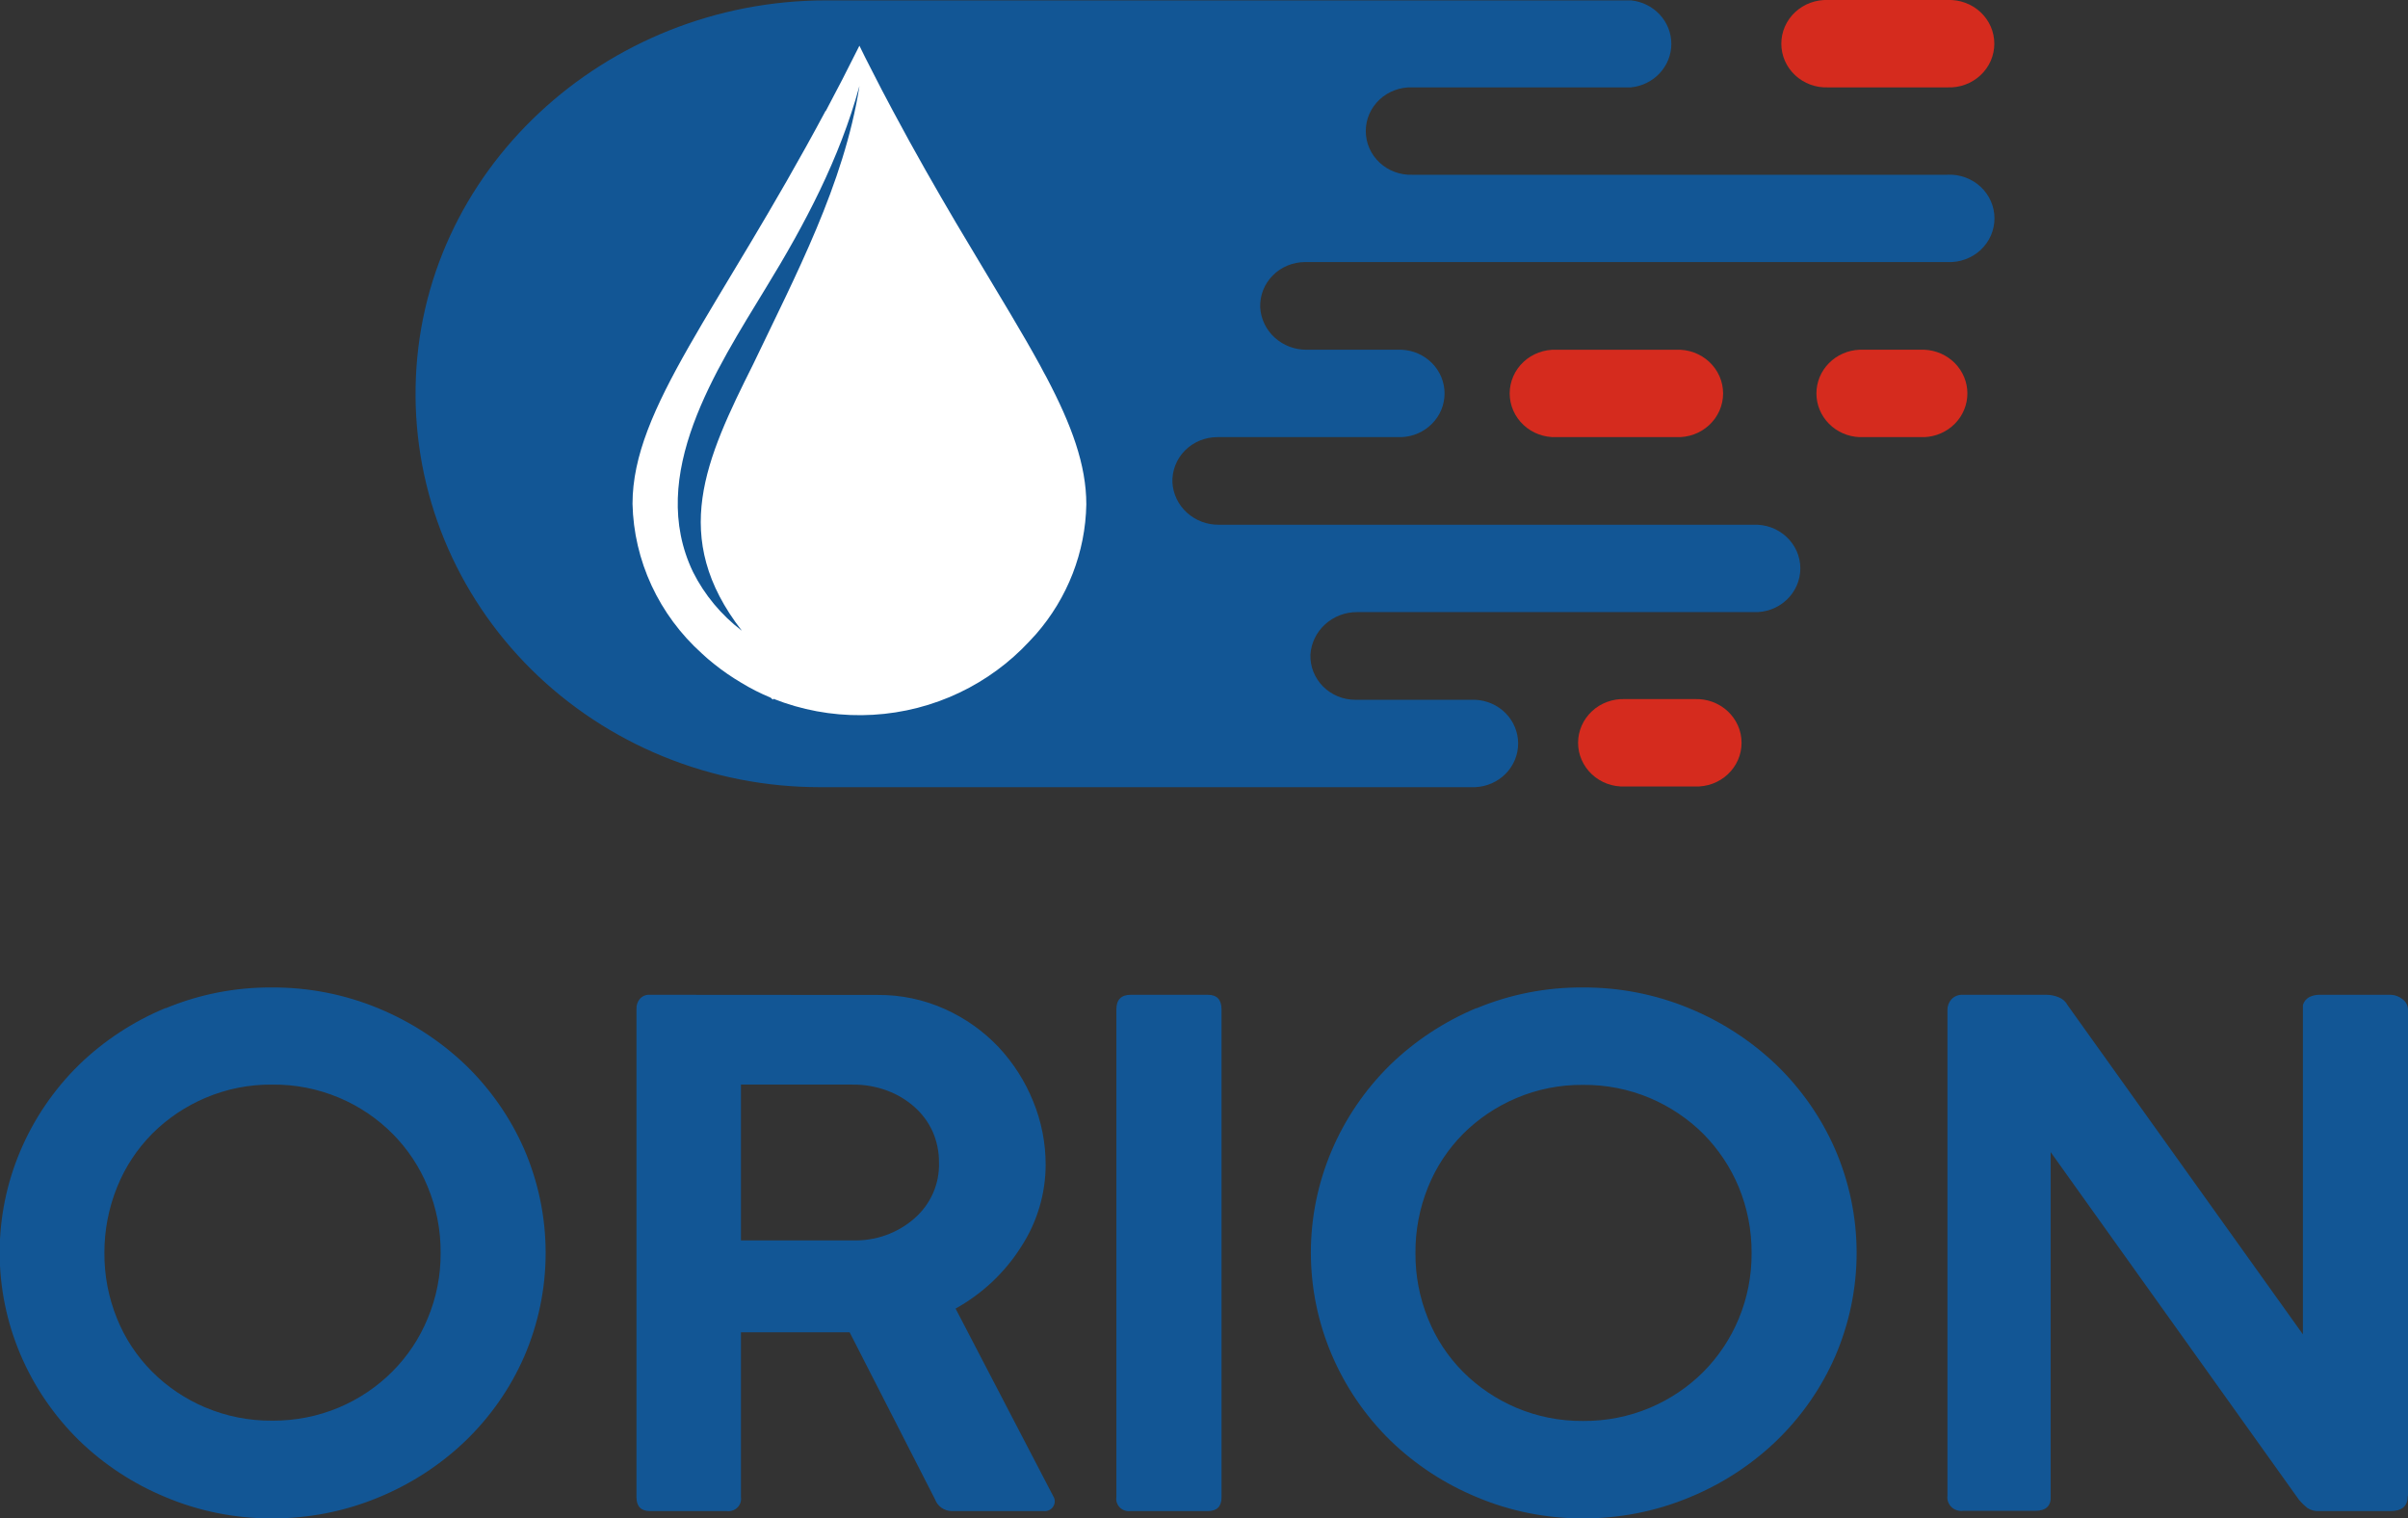 <?xml version="1.0" encoding="UTF-8"?> <svg xmlns="http://www.w3.org/2000/svg" width="92" height="58" viewBox="0 0 92 58" fill="none"><rect x="0" y="0" width="92" height="58" fill="#333333" stroke="none"/><g clip-path="url(#clip0_1_35)"><path fill-rule="evenodd" clip-rule="evenodd" d="M28.309 41.438H32.571C33.018 41.433 33.463 41.51 33.882 41.663C34.27 41.805 34.627 42.018 34.934 42.289C35.232 42.552 35.47 42.874 35.632 43.232C35.796 43.606 35.879 44.009 35.875 44.415C35.887 44.817 35.81 45.216 35.648 45.586C35.485 45.955 35.242 46.285 34.934 46.553C34.285 47.121 33.434 47.421 32.562 47.39H28.309V41.438ZM24.836 38.007C24.762 38.001 24.687 38.012 24.618 38.04C24.549 38.069 24.489 38.112 24.441 38.169C24.357 38.275 24.312 38.406 24.317 38.541V57.201C24.317 57.556 24.492 57.732 24.836 57.732H27.76C27.834 57.742 27.91 57.736 27.982 57.713C28.053 57.69 28.118 57.651 28.171 57.6C28.224 57.548 28.265 57.485 28.288 57.416C28.312 57.347 28.319 57.273 28.309 57.201V50.902H32.461L35.723 57.282C35.769 57.41 35.853 57.522 35.965 57.602C36.078 57.683 36.213 57.728 36.352 57.732H39.879C39.952 57.74 40.026 57.726 40.091 57.693C40.157 57.661 40.211 57.61 40.246 57.547C40.28 57.49 40.298 57.426 40.298 57.361C40.298 57.296 40.28 57.231 40.246 57.175L36.509 49.996C37.531 49.428 38.39 48.619 39.007 47.644C39.623 46.703 39.95 45.61 39.95 44.493C39.95 43.665 39.788 42.844 39.472 42.075C39.164 41.311 38.715 40.608 38.147 40.001C37.572 39.395 36.881 38.904 36.112 38.558C35.303 38.191 34.421 38.005 33.529 38.013L24.836 38.007ZM43.2 38.007C42.836 38.007 42.652 38.194 42.652 38.567V57.201C42.641 57.273 42.648 57.347 42.672 57.416C42.696 57.485 42.736 57.548 42.789 57.6C42.843 57.651 42.907 57.69 42.979 57.713C43.05 57.736 43.126 57.742 43.2 57.732H46.151C46.495 57.732 46.67 57.556 46.67 57.201V38.567C46.67 38.194 46.495 38.007 46.151 38.007H43.2ZM7.842 53.773C7.078 53.449 6.387 52.984 5.807 52.402C5.226 51.818 4.77 51.126 4.467 50.368C4.145 49.572 3.983 48.724 3.989 47.869C3.986 47.005 4.152 46.148 4.478 45.345C4.783 44.587 5.239 43.896 5.819 43.31C6.4 42.731 7.091 42.266 7.854 41.943C8.655 41.602 9.521 41.43 10.395 41.438C11.278 41.428 12.154 41.6 12.964 41.943C14.508 42.597 15.722 43.821 16.342 45.345C16.675 46.147 16.842 47.004 16.834 47.869C16.841 48.726 16.674 49.575 16.342 50.368C15.719 51.894 14.502 53.118 12.955 53.773C12.144 54.114 11.269 54.286 10.386 54.278C9.512 54.284 8.646 54.112 7.845 53.773M6.329 38.512C5.095 39.023 3.973 39.759 3.022 40.679C1.078 42.589 -0.013 45.168 -0.013 47.856C-0.013 50.544 1.078 53.124 3.022 55.034C3.972 55.956 5.094 56.691 6.329 57.201C7.609 57.739 8.989 58.016 10.383 58.012C11.783 58.018 13.168 57.746 14.456 57.212C15.698 56.702 16.829 55.967 17.789 55.045C18.742 54.124 19.503 53.031 20.028 51.828C20.569 50.574 20.847 49.228 20.847 47.868C20.847 46.508 20.569 45.162 20.028 43.908C19.502 42.705 18.741 41.612 17.789 40.69C16.827 39.771 15.696 39.036 14.456 38.523C13.168 37.99 11.782 37.719 10.383 37.727C8.989 37.718 7.608 37.989 6.326 38.523M57.931 53.784C57.168 53.461 56.477 52.995 55.897 52.414C55.316 51.829 54.862 51.138 54.559 50.38C54.236 49.584 54.073 48.736 54.079 47.881C54.071 47.017 54.234 46.16 54.559 45.356C54.863 44.599 55.318 43.908 55.897 43.322C56.478 42.742 57.169 42.278 57.931 41.954C58.733 41.614 59.599 41.441 60.473 41.449C61.356 41.44 62.232 41.612 63.042 41.954C63.805 42.279 64.497 42.743 65.079 43.322C65.659 43.91 66.118 44.6 66.432 45.356C66.762 46.159 66.928 47.016 66.921 47.881C66.927 48.737 66.761 49.586 66.432 50.38C66.119 51.136 65.66 51.827 65.079 52.414C64.498 52.995 63.806 53.46 63.042 53.784C62.231 54.126 61.356 54.297 60.473 54.289C59.599 54.296 58.733 54.124 57.931 53.784ZM92 57.146V38.593C92.002 38.51 91.983 38.428 91.945 38.354C91.907 38.28 91.85 38.216 91.781 38.169C91.657 38.069 91.504 38.013 91.345 38.007H88.586C88.467 38.01 88.35 38.038 88.242 38.088C88.179 38.12 88.123 38.165 88.078 38.219C88.034 38.274 88.002 38.337 87.984 38.405V50.98L78.995 38.405C78.924 38.266 78.802 38.158 78.654 38.102C78.51 38.042 78.356 38.009 78.2 38.007H75.006C74.922 38.001 74.838 38.013 74.76 38.043C74.682 38.073 74.612 38.12 74.555 38.18C74.454 38.295 74.401 38.442 74.404 38.593V57.146C74.394 57.224 74.402 57.303 74.428 57.378C74.454 57.453 74.498 57.52 74.555 57.576C74.612 57.632 74.682 57.674 74.758 57.699C74.835 57.725 74.917 57.733 74.997 57.723H77.755C78.173 57.723 78.375 57.53 78.348 57.146V44.017L87.839 57.307C87.934 57.419 88.039 57.521 88.153 57.613C88.294 57.705 88.462 57.747 88.631 57.732H91.336C91.772 57.732 91.991 57.538 91.991 57.155M56.401 38.518C55.177 39.031 54.063 39.764 53.118 40.679C51.174 42.589 50.083 45.168 50.083 47.856C50.083 50.544 51.174 53.124 53.118 55.034C54.068 55.955 55.19 56.691 56.425 57.201C57.701 57.738 59.077 58.014 60.467 58.012C61.867 58.018 63.252 57.746 64.539 57.212C65.782 56.703 66.914 55.968 67.873 55.045C68.826 54.124 69.587 53.031 70.112 51.828C70.654 50.574 70.934 49.228 70.934 47.868C70.934 46.508 70.654 45.161 70.112 43.908C69.586 42.705 68.825 41.612 67.873 40.69C66.912 39.77 65.781 39.034 64.539 38.523C63.252 37.99 61.866 37.719 60.467 37.727C59.073 37.718 57.692 37.989 56.41 38.523" fill="#125695"></path><path fill-rule="evenodd" clip-rule="evenodd" d="M74.407 3.338H69.845C69.614 3.348 69.383 3.312 69.166 3.232C68.95 3.152 68.752 3.031 68.585 2.875C68.418 2.719 68.285 2.532 68.194 2.325C68.103 2.117 68.057 1.894 68.057 1.669C68.057 1.444 68.103 1.221 68.194 1.014C68.285 0.807 68.418 0.619 68.585 0.464C68.752 0.308 68.95 0.186 69.166 0.107C69.383 0.027 69.614 -0.009 69.845 -2.20358e-05H74.407C74.638 -0.009 74.869 0.027 75.085 0.107C75.302 0.186 75.5 0.308 75.667 0.464C75.834 0.619 75.967 0.807 76.058 1.014C76.148 1.221 76.195 1.444 76.195 1.669C76.195 1.894 76.148 2.117 76.058 2.325C75.967 2.532 75.834 2.719 75.667 2.875C75.5 3.031 75.302 3.152 75.085 3.232C74.869 3.312 74.638 3.348 74.407 3.338Z" fill="#D52B1E"></path><path fill-rule="evenodd" clip-rule="evenodd" d="M64.044 16.701H59.468C59.236 16.71 59.006 16.674 58.789 16.594C58.572 16.515 58.375 16.393 58.208 16.237C58.041 16.081 57.908 15.894 57.817 15.687C57.726 15.48 57.679 15.257 57.679 15.032C57.679 14.806 57.726 14.584 57.817 14.376C57.908 14.169 58.041 13.982 58.208 13.826C58.375 13.67 58.572 13.549 58.789 13.469C59.006 13.389 59.236 13.353 59.468 13.363H64.044C64.275 13.353 64.506 13.389 64.723 13.469C64.939 13.549 65.137 13.67 65.304 13.826C65.471 13.982 65.604 14.169 65.695 14.376C65.786 14.584 65.833 14.806 65.833 15.032C65.833 15.257 65.786 15.48 65.695 15.687C65.604 15.894 65.471 16.081 65.304 16.237C65.137 16.393 64.939 16.515 64.723 16.594C64.506 16.674 64.275 16.71 64.044 16.701Z" fill="#D52B1E"></path><path fill-rule="evenodd" clip-rule="evenodd" d="M73.52 16.701H71.043C70.601 16.683 70.182 16.499 69.876 16.188C69.569 15.877 69.398 15.463 69.398 15.031C69.398 14.601 69.569 14.186 69.876 13.875C70.182 13.564 70.601 13.38 71.043 13.362H73.52C73.963 13.38 74.381 13.564 74.688 13.875C74.995 14.186 75.166 14.601 75.166 15.031C75.166 15.463 74.995 15.877 74.688 16.188C74.381 16.499 73.963 16.683 73.52 16.701Z" fill="#D52B1E"></path><path fill-rule="evenodd" clip-rule="evenodd" d="M64.75 30.049H62.081C61.849 30.058 61.618 30.022 61.402 29.942C61.185 29.863 60.988 29.741 60.821 29.585C60.654 29.429 60.521 29.242 60.43 29.035C60.339 28.828 60.292 28.605 60.292 28.38C60.292 28.154 60.339 27.931 60.43 27.724C60.521 27.517 60.654 27.33 60.821 27.174C60.988 27.018 61.185 26.897 61.402 26.817C61.618 26.737 61.849 26.701 62.081 26.71H64.75C64.981 26.701 65.212 26.737 65.429 26.817C65.645 26.897 65.843 27.018 66.01 27.174C66.177 27.33 66.31 27.517 66.401 27.724C66.492 27.931 66.538 28.154 66.538 28.38C66.538 28.605 66.492 28.828 66.401 29.035C66.31 29.242 66.177 29.429 66.01 29.585C65.843 29.741 65.645 29.863 65.429 29.942C65.212 30.022 64.981 30.058 64.75 30.049Z" fill="#D52B1E"></path><path fill-rule="evenodd" clip-rule="evenodd" d="M74.401 6.677H53.969C53.738 6.686 53.507 6.65 53.291 6.57C53.074 6.491 52.876 6.369 52.709 6.213C52.542 6.057 52.409 5.87 52.318 5.663C52.227 5.456 52.181 5.233 52.181 5.008C52.181 4.782 52.227 4.559 52.318 4.352C52.409 4.145 52.542 3.958 52.709 3.802C52.876 3.646 53.074 3.525 53.291 3.445C53.507 3.365 53.738 3.329 53.969 3.338H62.312C62.735 3.296 63.127 3.103 63.412 2.796C63.697 2.489 63.855 2.09 63.855 1.676C63.855 1.263 63.697 0.864 63.412 0.557C63.127 0.25 62.735 0.056 62.312 0.014H31.574C23.104 0.014 16.021 6.544 15.879 14.782C15.842 16.777 16.215 18.76 16.974 20.613C17.734 22.467 18.865 24.155 20.302 25.579C21.74 27.002 23.454 28.133 25.346 28.905C27.237 29.677 29.268 30.075 31.319 30.075H56.357C56.799 30.057 57.218 29.873 57.525 29.562C57.831 29.251 58.002 28.837 58.002 28.406C58.002 27.974 57.831 27.56 57.525 27.249C57.218 26.938 56.799 26.754 56.357 26.736H51.78C51.55 26.736 51.322 26.691 51.109 26.603C50.897 26.515 50.706 26.386 50.545 26.225C50.386 26.063 50.261 25.872 50.178 25.662C50.096 25.453 50.058 25.229 50.066 25.005C50.096 24.566 50.296 24.154 50.627 23.853C50.957 23.552 51.393 23.385 51.846 23.386H66.995C67.226 23.396 67.457 23.36 67.674 23.28C67.89 23.2 68.088 23.079 68.255 22.923C68.422 22.767 68.555 22.58 68.646 22.372C68.737 22.165 68.784 21.942 68.784 21.717C68.784 21.492 68.737 21.269 68.646 21.062C68.555 20.855 68.422 20.667 68.255 20.512C68.088 20.356 67.89 20.234 67.674 20.154C67.457 20.075 67.226 20.039 66.995 20.048H46.572C46.119 20.054 45.681 19.889 45.349 19.588C45.017 19.287 44.818 18.873 44.793 18.432C44.785 18.208 44.823 17.984 44.905 17.775C44.987 17.565 45.112 17.374 45.272 17.212C45.432 17.051 45.624 16.922 45.836 16.834C46.048 16.747 46.277 16.701 46.507 16.701H53.545C53.988 16.683 54.406 16.499 54.713 16.188C55.02 15.877 55.191 15.463 55.191 15.032C55.191 14.601 55.02 14.186 54.713 13.875C54.406 13.564 53.988 13.38 53.545 13.362H49.927C49.473 13.367 49.035 13.202 48.703 12.9C48.371 12.599 48.172 12.184 48.147 11.744C48.139 11.52 48.177 11.296 48.259 11.086C48.342 10.877 48.467 10.686 48.627 10.524C48.787 10.362 48.978 10.234 49.191 10.146C49.403 10.058 49.631 10.013 49.861 10.012H74.413C74.644 10.022 74.875 9.986 75.091 9.906C75.308 9.826 75.506 9.705 75.673 9.549C75.84 9.393 75.973 9.206 76.064 8.999C76.154 8.791 76.201 8.568 76.201 8.343C76.201 8.118 76.154 7.895 76.064 7.688C75.973 7.481 75.84 7.293 75.673 7.138C75.506 6.982 75.308 6.86 75.091 6.781C74.875 6.701 74.644 6.665 74.413 6.674" fill="#125695"></path><path d="M31.547 4.227C27.466 11.865 24.166 15.587 24.166 19.249C24.19 20.326 24.438 21.388 24.893 22.37C25.349 23.353 26.003 24.236 26.817 24.968C26.965 25.106 27.114 25.239 27.283 25.369C27.607 25.629 27.95 25.866 28.309 26.078C28.671 26.3 29.051 26.493 29.445 26.655L29.504 26.71L29.528 26.73L29.552 26.699C30.622 27.123 31.768 27.336 32.923 27.324C34.078 27.313 35.22 27.078 36.281 26.632C37.308 26.2 38.241 25.581 39.03 24.809C39.223 24.618 39.407 24.422 39.579 24.232C40.791 22.845 41.471 21.092 41.504 19.272C41.504 17.757 40.937 16.23 39.985 14.421C39.905 14.271 39.825 14.133 39.739 13.963C39.401 13.345 39.021 12.69 38.606 11.992C38.191 11.293 37.743 10.549 37.269 9.758C37.029 9.36 36.783 8.948 36.53 8.521C35.777 7.242 34.964 5.828 34.122 4.25C33.839 3.723 33.554 3.177 33.268 2.611C33.122 2.323 32.971 2.034 32.835 1.746C32.398 2.623 31.969 3.457 31.547 4.247" fill="white"></path><path d="M32.835 3.298C32.242 7.049 30.4 10.512 28.777 13.914C26.959 17.552 25.568 20.527 28.344 24.099C27.557 23.498 26.919 22.732 26.479 21.857C24.699 18.144 27.369 14.118 29.273 10.979C30.756 8.561 32.084 6.045 32.832 3.298" fill="#125695"></path></g><defs><clipPath id="clip0_1_35"><rect width="92" height="58" fill="white"></rect></clipPath></defs></svg> 